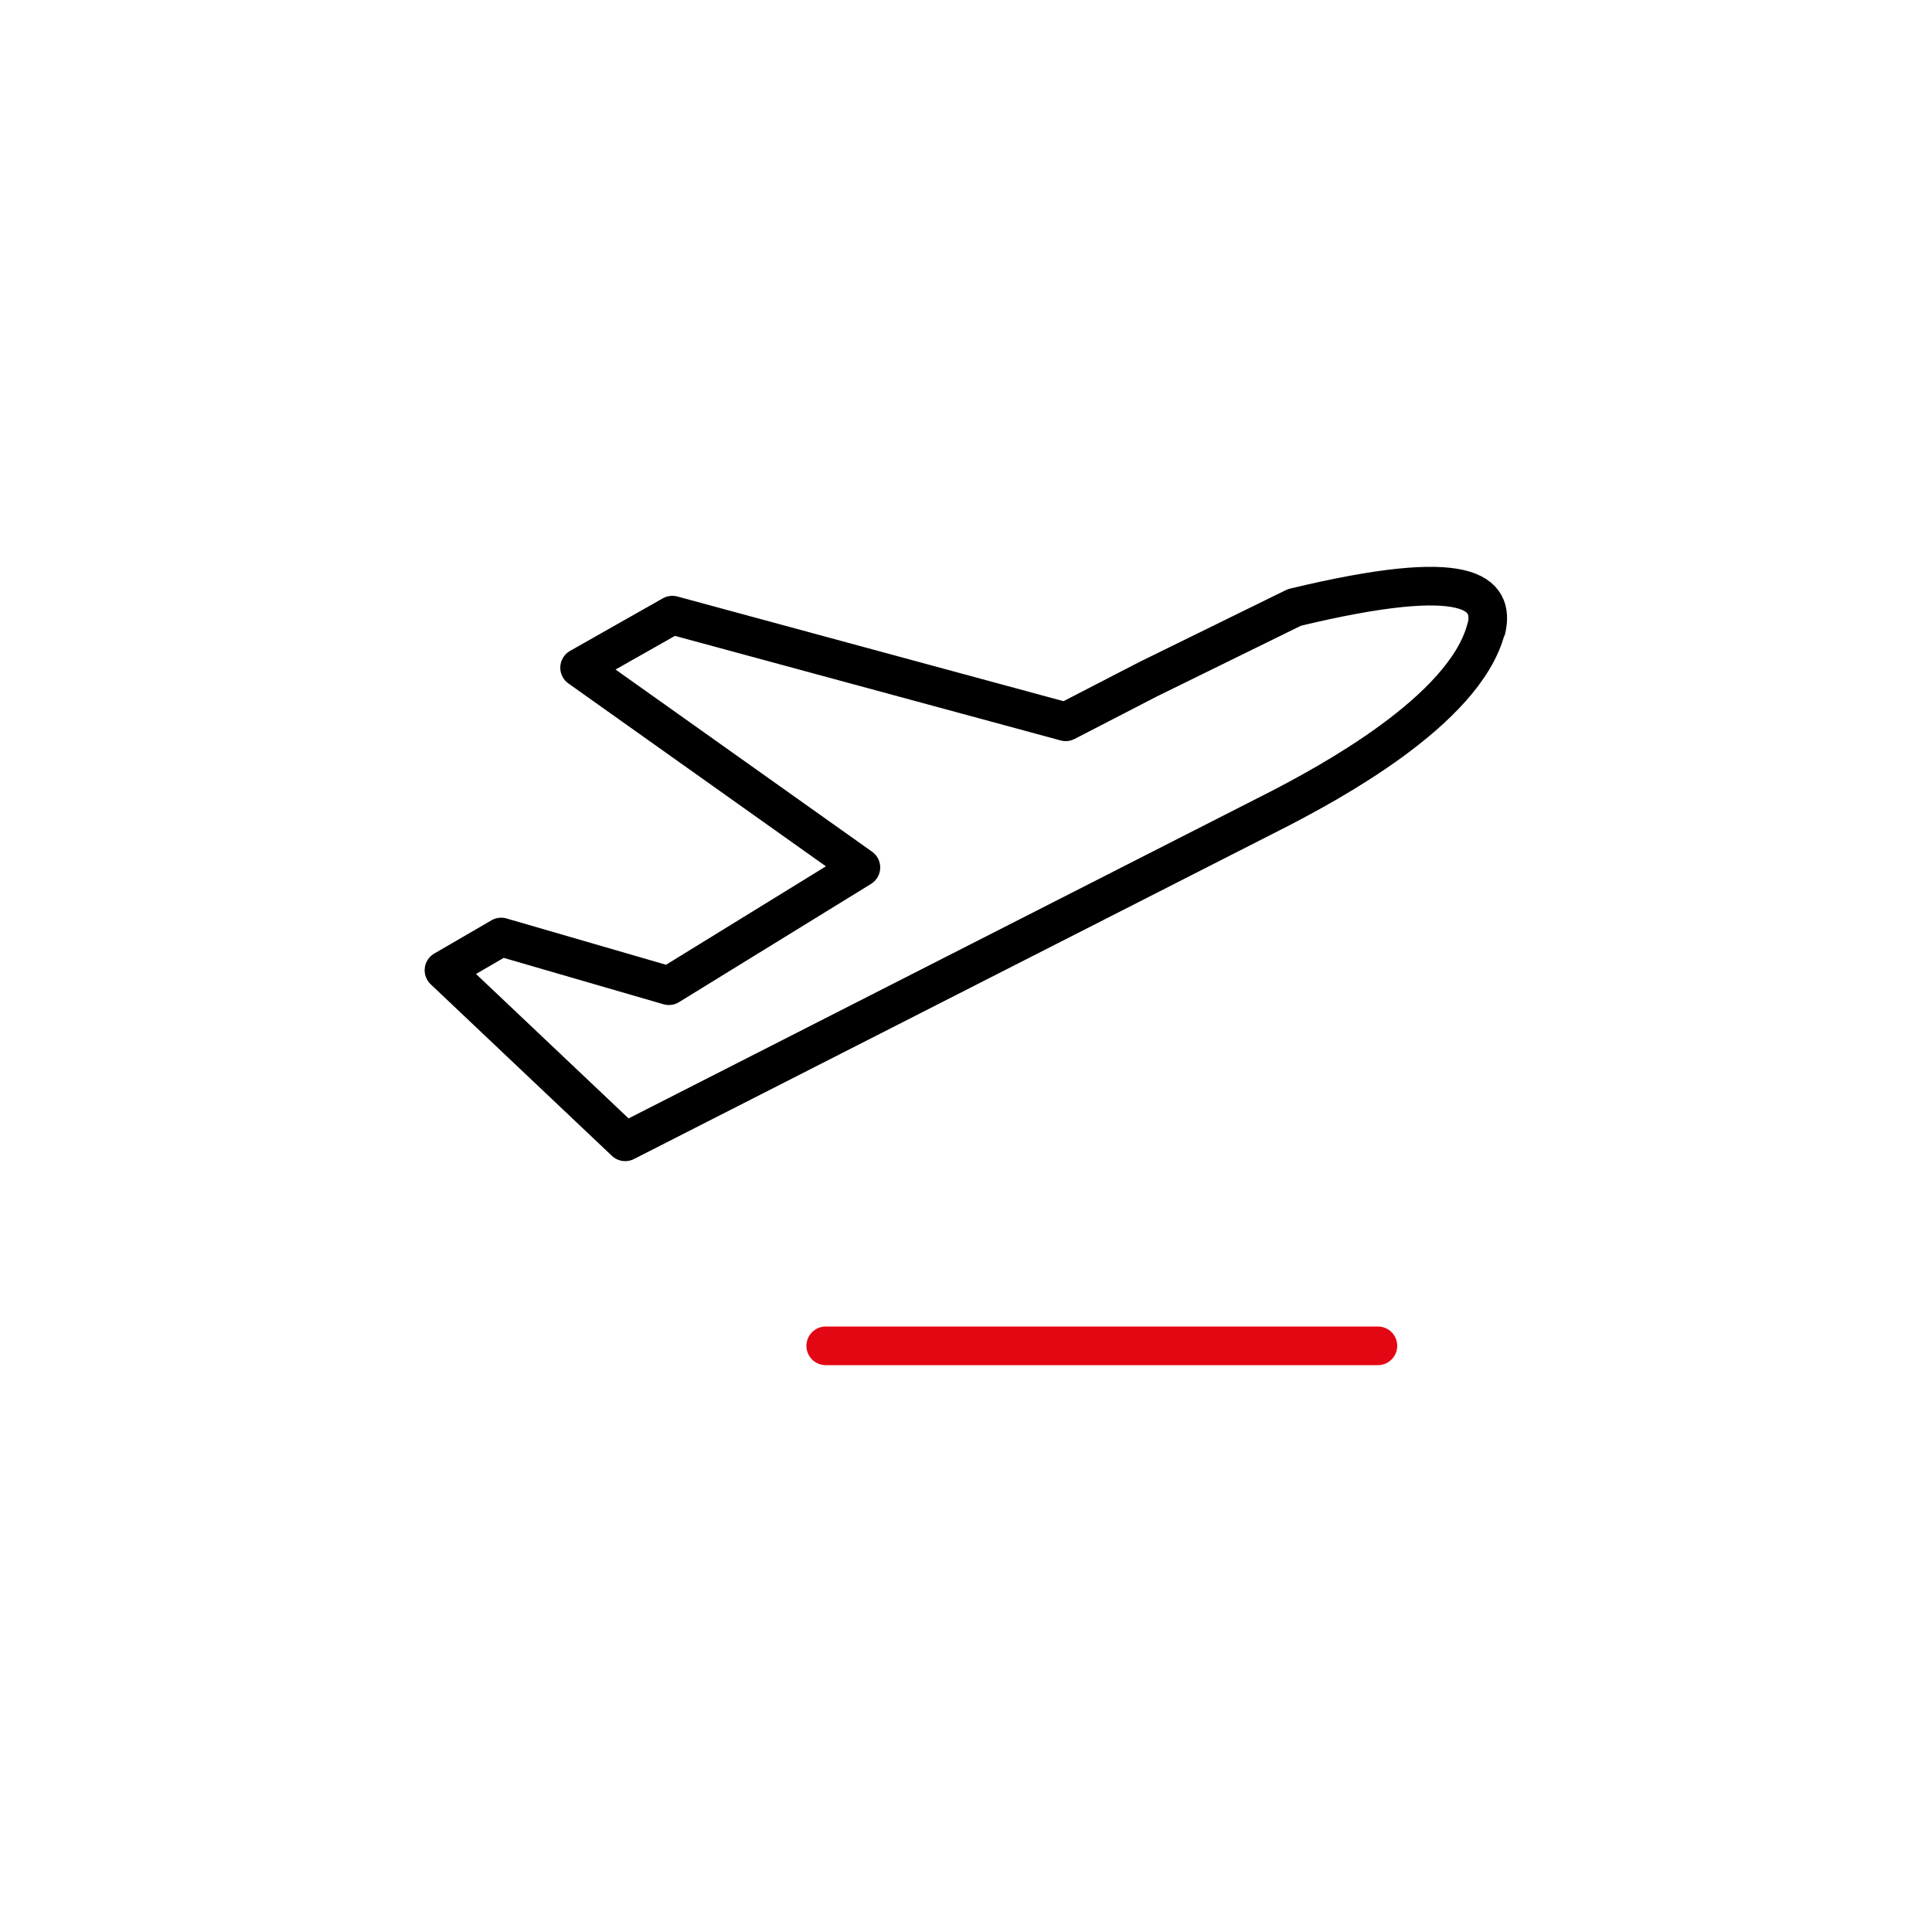 <svg xmlns="http://www.w3.org/2000/svg" fill="none" stroke-linecap="round" viewBox="-10 -10 50 50">
  <rect width="50" height="50" x="-10" y="-10" fill="#fff"/>
  <line x1="11.37" x2="25.66" y1="24.83" y2="24.83" stroke="#e30613"/>
  <path stroke="#000" stroke-linejoin="round" d="M28.47 6.27c.2-.91-.4-1.65-4.97-.55l-3.79 1.86-2.13 1.1L7.4 5.92 5 7.28l7.28 5.17-4.97 3.06-4.34-1.26-1.48.86 4.69 4.44 16.93-8.62c1.17-.61 4.8-2.52 5.35-4.66Z"/>
</svg>
